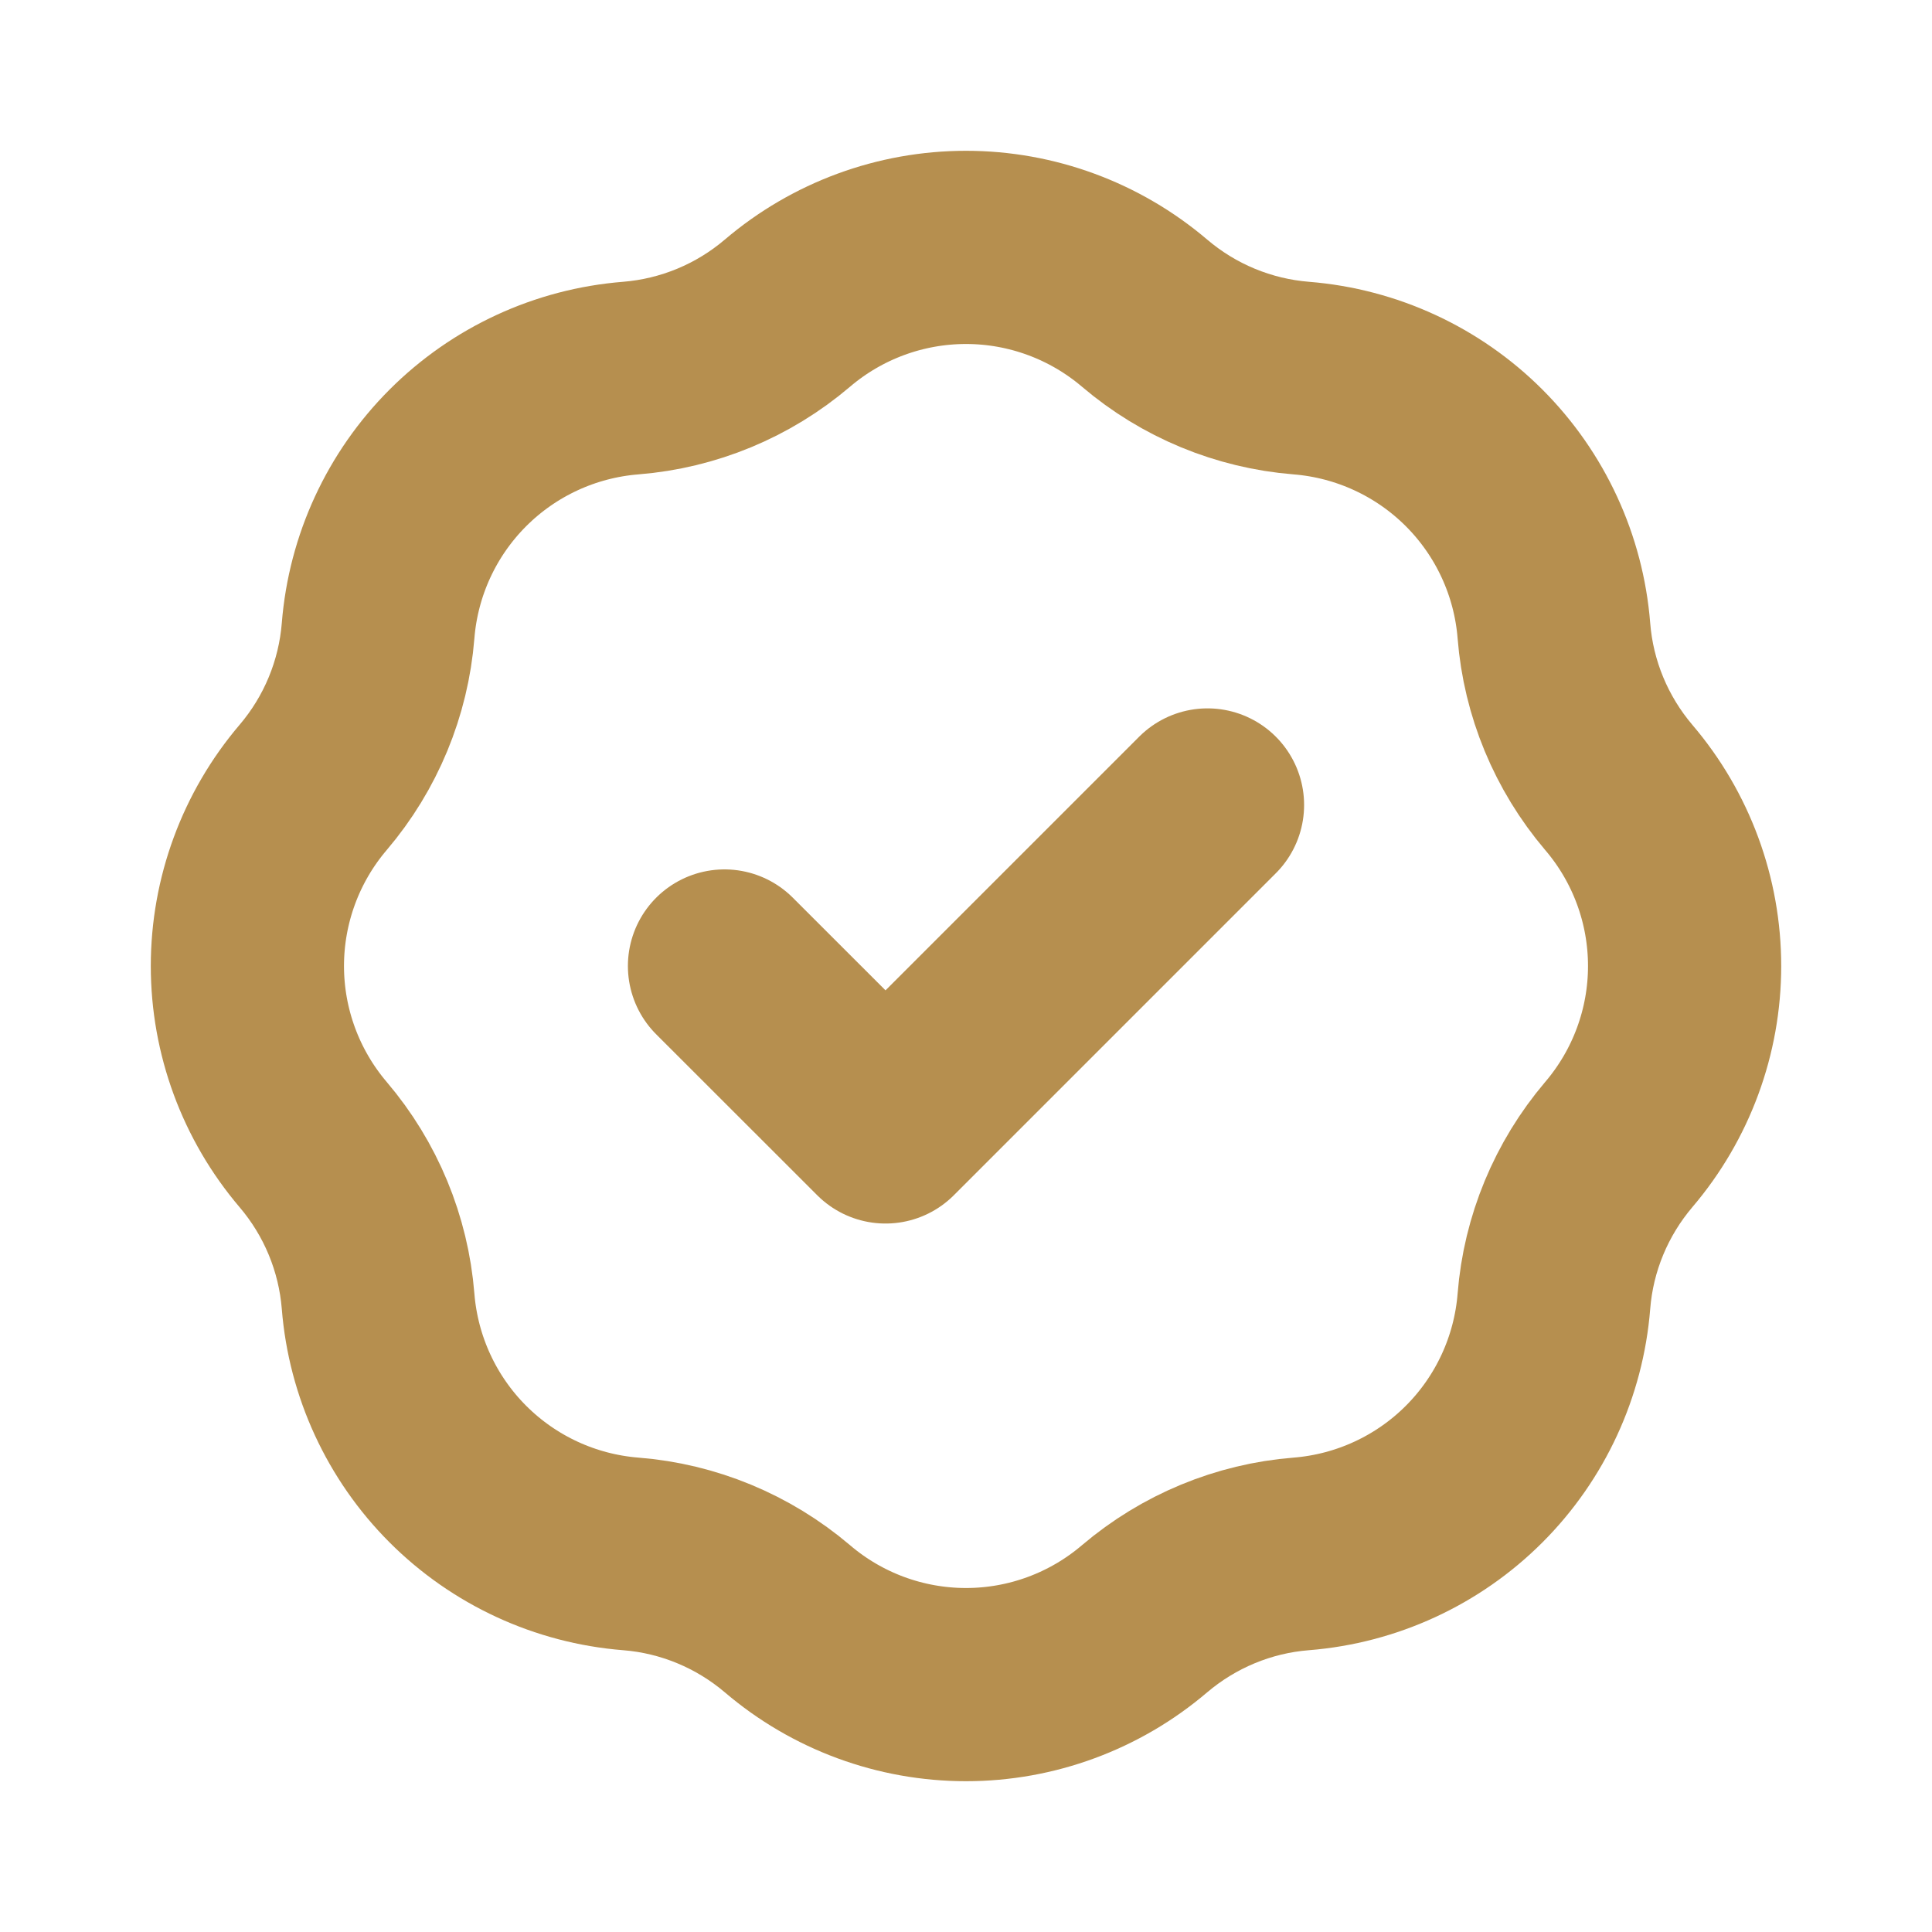 <svg width="20" height="20" viewBox="0 0 20 20" fill="none" xmlns="http://www.w3.org/2000/svg">
<path d="M7.5 10L9.167 11.666L12.5 8.333M6.529 3.914C7.127 3.866 7.694 3.631 8.151 3.242C8.666 2.803 9.322 2.561 10 2.561C10.678 2.561 11.333 2.803 11.849 3.242C12.306 3.631 12.873 3.866 13.471 3.914C14.146 3.968 14.781 4.261 15.26 4.74C15.739 5.219 16.032 5.853 16.086 6.529C16.133 7.127 16.369 7.694 16.757 8.151C17.197 8.666 17.439 9.322 17.439 10C17.439 10.678 17.197 11.333 16.757 11.849C16.369 12.306 16.133 12.873 16.086 13.471C16.032 14.146 15.739 14.781 15.26 15.26C14.781 15.739 14.146 16.032 13.471 16.086C12.873 16.133 12.306 16.369 11.849 16.757C11.333 17.197 10.678 17.439 10 17.439C9.322 17.439 8.666 17.197 8.151 16.757C7.694 16.369 7.127 16.133 6.529 16.086C5.853 16.032 5.219 15.739 4.74 15.26C4.261 14.781 3.968 14.146 3.914 13.471C3.866 12.873 3.631 12.306 3.242 11.849C2.803 11.333 2.561 10.678 2.561 10C2.561 9.322 2.803 8.666 3.242 8.151C3.631 7.694 3.866 7.127 3.914 6.529C3.968 5.853 4.261 5.219 4.74 4.74C5.219 4.261 5.853 3.968 6.529 3.914Z" stroke="#B68F4F" stroke-width="2" stroke-linecap="round" stroke-linejoin="round"/>
</svg>